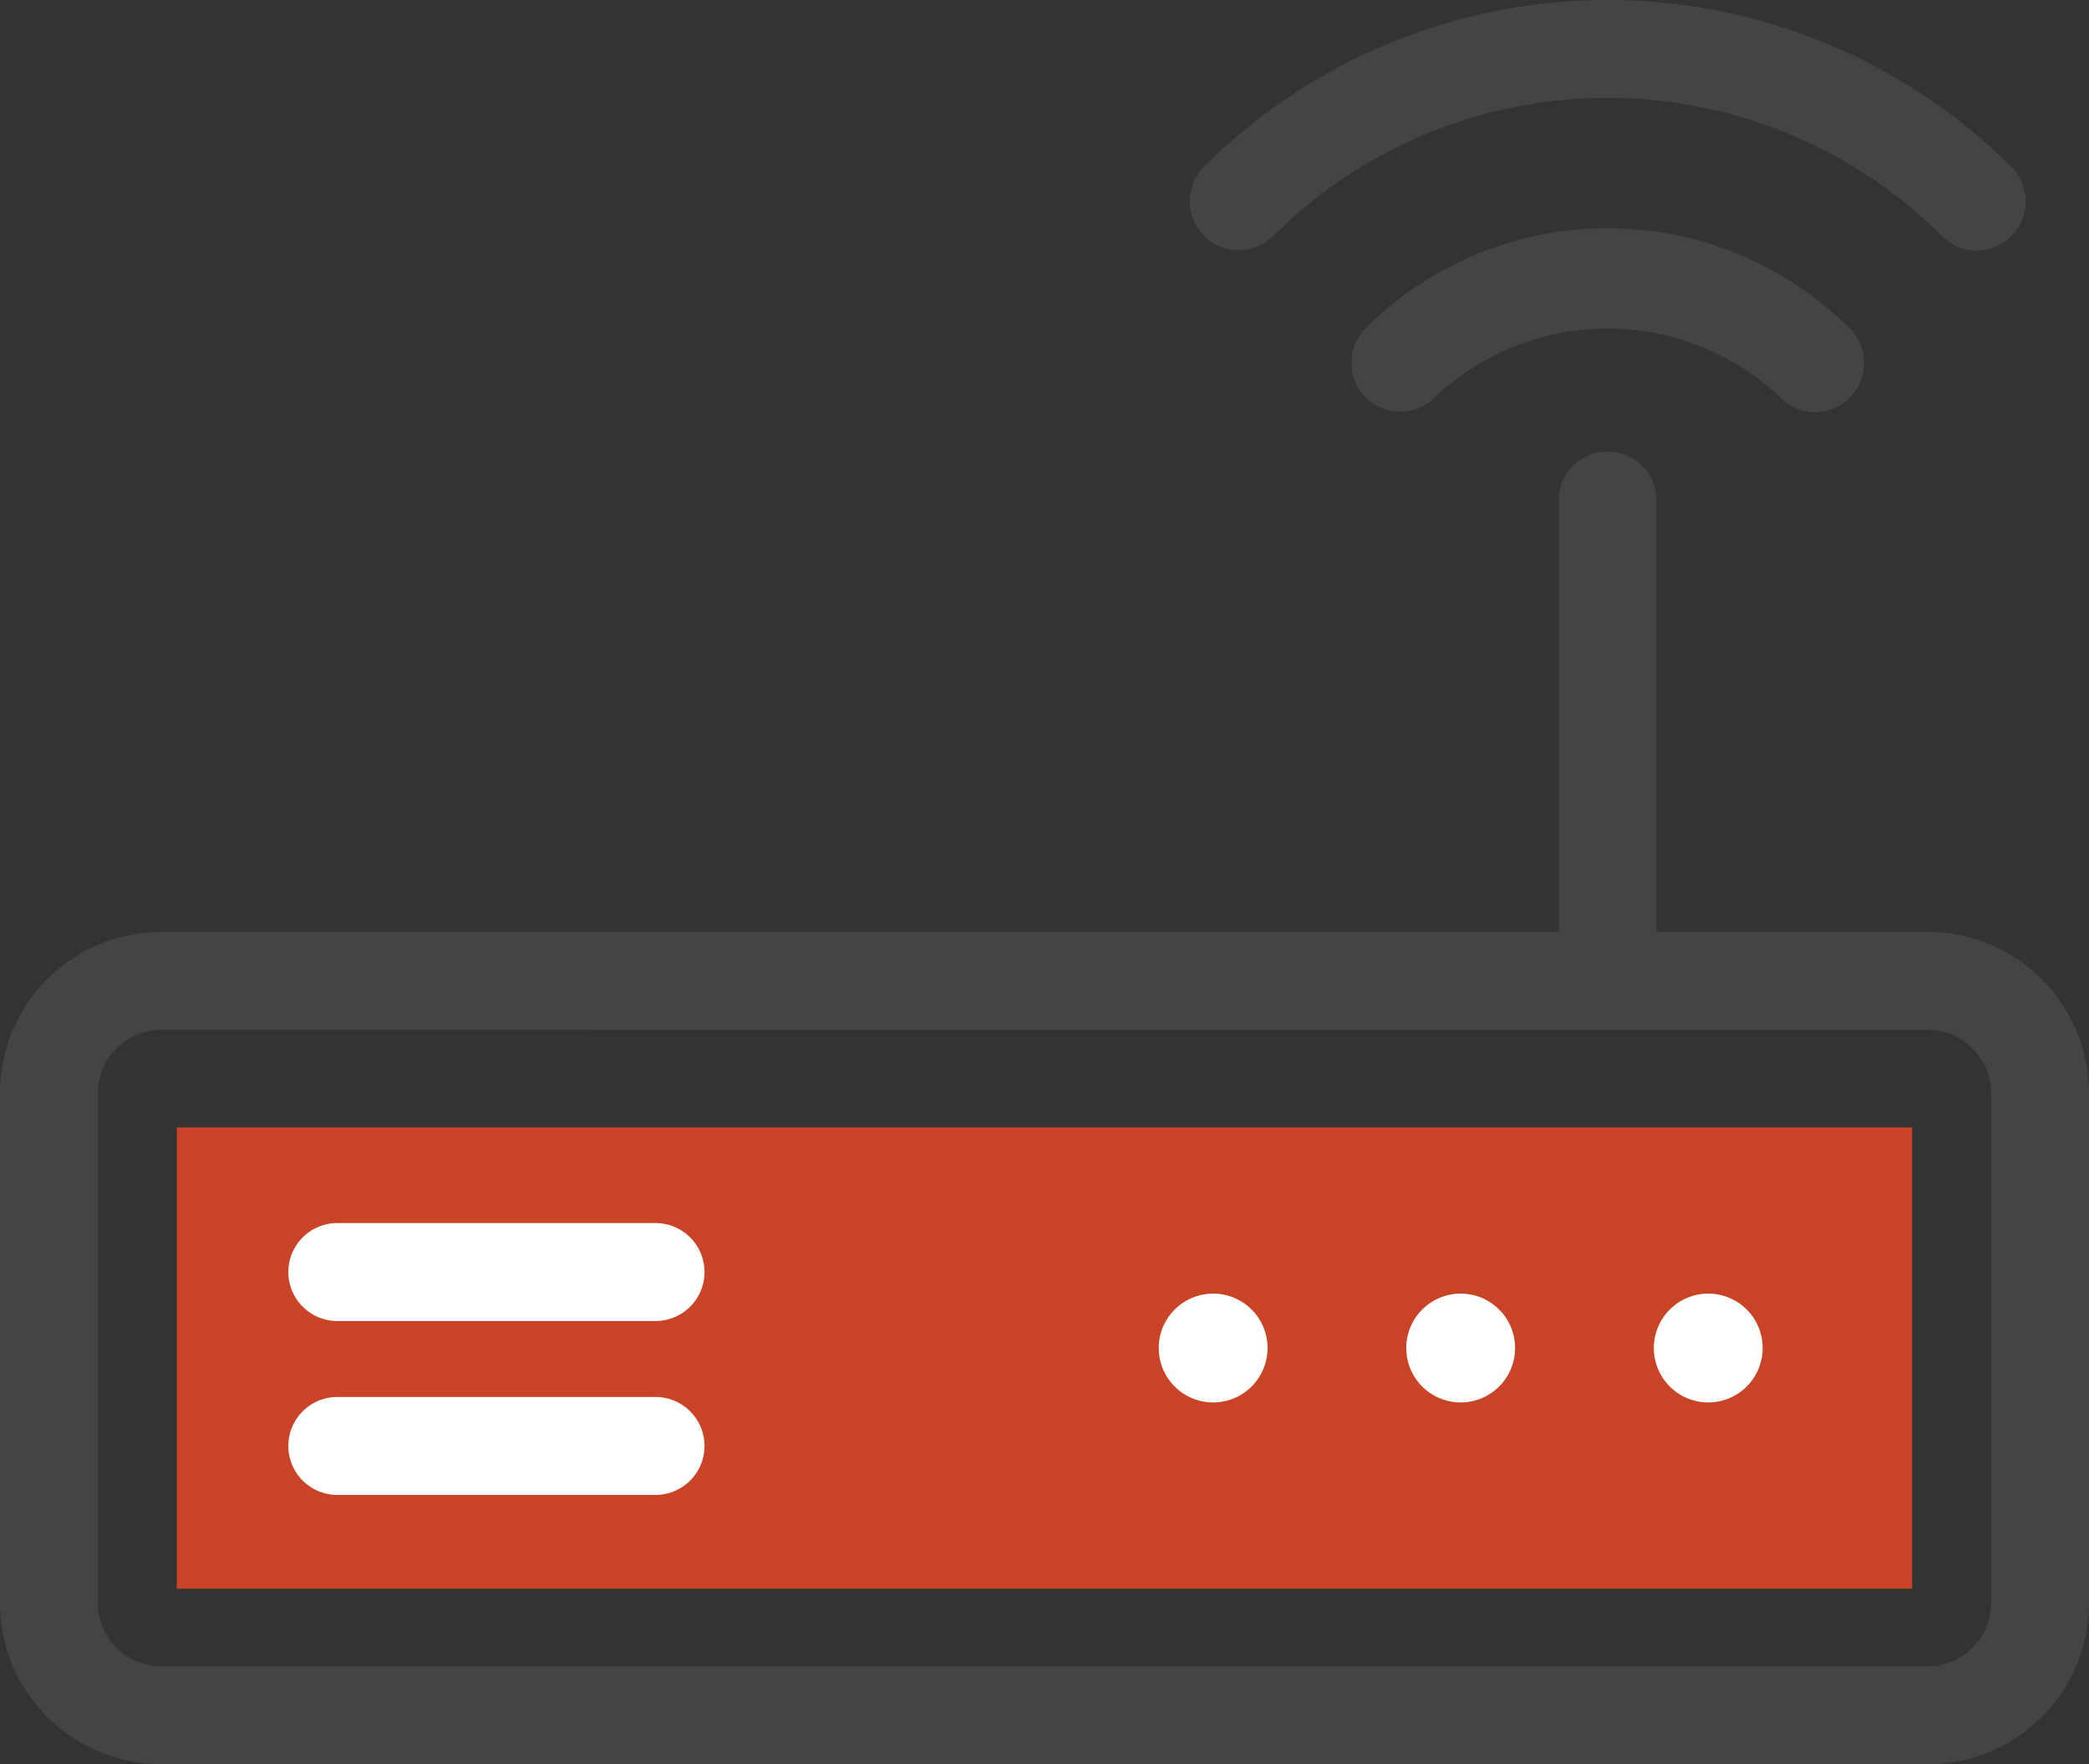 <svg xmlns="http://www.w3.org/2000/svg" width="95.103" height="80.314" viewBox="0 0 95.103 80.314">
  <rect x="0" y="0" width="95.103" height="80.314" fill="#333333" stroke="none"/>
  <g id="Virtual_Routers" data-name="Virtual Routers" transform="translate(-478.177 -1580.845)">
    <rect id="Rectangle_4684" data-name="Rectangle 4684" width="79" height="21" transform="translate(486.228 1632.169)" fill="#c94326"/>
    <g id="noun-router-1655876" transform="translate(478.177 1589.845)">
      <path id="Path_37383" data-name="Path 37383" d="M175.276,305.552H94.847a7.345,7.345,0,0,1-7.337-7.337V275a7.345,7.345,0,0,1,7.337-7.337h80.43A7.345,7.345,0,0,1,182.613,275v23.218a7.345,7.345,0,0,1-7.337,7.337Zm-80.43-33.434A2.883,2.883,0,0,0,91.967,275v23.218a2.883,2.883,0,0,0,2.879,2.879h80.43a2.883,2.883,0,0,0,2.879-2.879V275a2.883,2.883,0,0,0-2.879-2.879Z" transform="translate(-87.51 -234.238)" fill="#444445"/>
      <path id="Path_37384" data-name="Path 37384" d="M422.244,94.574a2.22,2.22,0,0,1-1.576-.653,21.577,21.577,0,0,0-30.474,0,2.229,2.229,0,0,1-3.152-3.152,26.04,26.04,0,0,1,36.778,0,2.229,2.229,0,0,1-1.576,3.8Z" transform="translate(-332.246 -92.166)" fill="#444445"/>
      <path id="Path_37385" data-name="Path 37385" d="M448.143,148.884a2.22,2.22,0,0,1-1.576-.653,11.415,11.415,0,0,0-15.76,0,2.229,2.229,0,0,1-3.152-3.152,15.6,15.6,0,0,1,22.063,0,2.229,2.229,0,0,1-1.575,3.8Z" transform="translate(-365.502 -139.121)" fill="#444445"/>
      <path id="Path_37386" data-name="Path 37386" d="M481.424,204.387a2.23,2.23,0,0,1-2.229-2.229V180.84a2.229,2.229,0,0,1,4.458,0v21.318A2.23,2.23,0,0,1,481.424,204.387Z" transform="translate(-408.239 -167.053)" fill="#444445"/>
      <path id="Path_37387" data-name="Path 37387" d="M158.235,339.788H143.747a2.229,2.229,0,0,1,0-4.458h14.488a2.229,2.229,0,0,1,0,4.458Z" transform="translate(-128.391 -288.65)" fill="#fff"/>
      <path id="Path_37388" data-name="Path 37388" d="M158.235,389.008H143.747a2.229,2.229,0,1,1,0-4.458h14.488a2.229,2.229,0,1,1,0,4.458Z" transform="translate(-128.391 -329.953)" fill="#fff"/>
      <path id="Path_37389" data-name="Path 37389" d="M420.57,361.048a2.477,2.477,0,1,1-2.477-2.476,2.477,2.477,0,0,1,2.477,2.476" transform="translate(-362.864 -308.681)" fill="#fff"/>
      <path id="Path_37390" data-name="Path 37390" d="M482.779,361.048a2.477,2.477,0,1,1-2.477-2.476,2.477,2.477,0,0,1,2.477,2.476" transform="translate(-413.804 -308.681)" fill="#fff"/>
      <path id="Path_37391" data-name="Path 37391" d="M544.99,361.048a2.477,2.477,0,1,1-2.477-2.476,2.477,2.477,0,0,1,2.477,2.476" transform="translate(-464.744 -308.681)" fill="#fff"/>
    </g>
  </g>
</svg>
